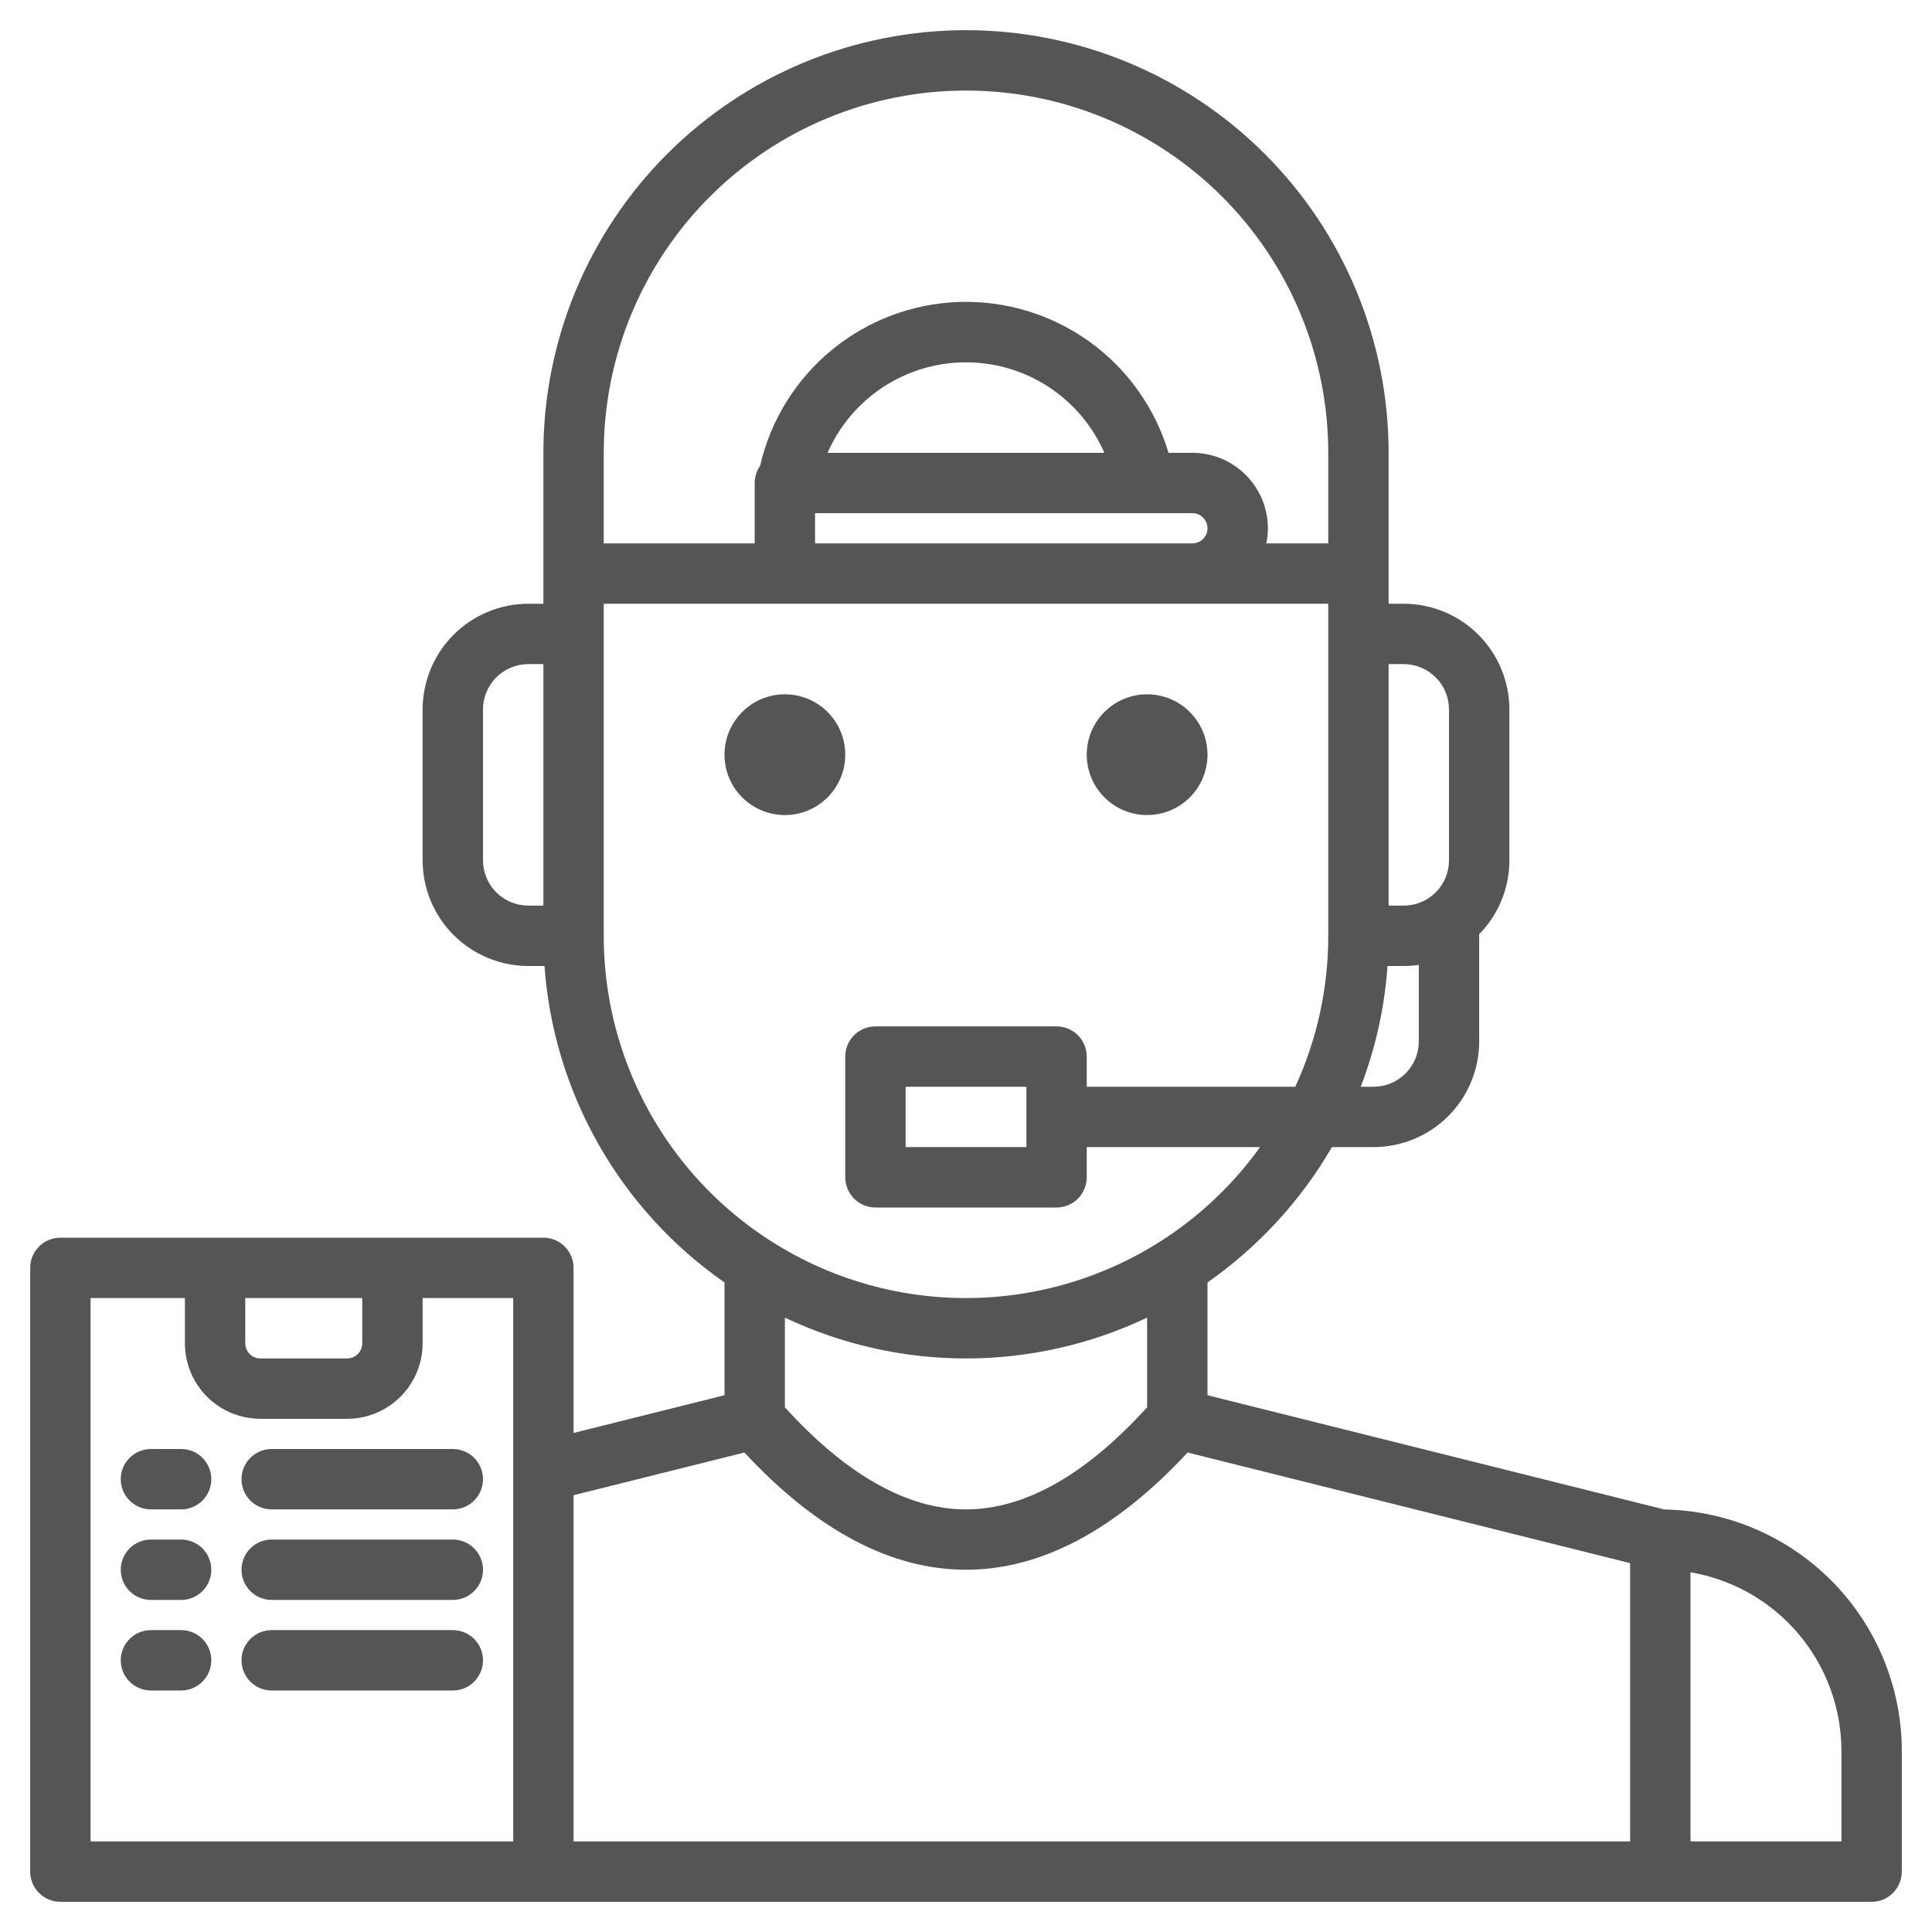 <svg width="78" height="78" viewBox="0 0 78 78" fill="none" xmlns="http://www.w3.org/2000/svg">
<path d="M67.197 60.942L48.75 56.329V51.776C50.801 50.341 52.516 48.477 53.773 46.312H55.453C56.584 46.311 57.668 45.861 58.468 45.062C59.268 44.262 59.718 43.178 59.719 42.047V37.781C59.719 37.76 59.717 37.74 59.716 37.719C60.499 36.923 60.938 35.851 60.938 34.734V28.641C60.936 27.51 60.486 26.425 59.687 25.626C58.887 24.826 57.803 24.376 56.672 24.375H56.062V18.281C56.062 13.756 54.265 9.416 51.065 6.216C47.865 3.016 43.525 1.219 39 1.219C34.475 1.219 30.135 3.016 26.935 6.216C23.735 9.416 21.938 13.756 21.938 18.281V24.375H21.328C20.197 24.376 19.113 24.826 18.313 25.626C17.514 26.425 17.064 27.51 17.062 28.641V34.734C17.064 35.865 17.514 36.95 18.313 37.749C19.113 38.549 20.197 38.999 21.328 39H21.982C22.165 41.536 22.913 44 24.17 46.21C25.428 48.421 27.163 50.322 29.25 51.776V56.329L23.156 57.852V51.188C23.156 50.864 23.028 50.554 22.799 50.326C22.571 50.097 22.261 49.969 21.938 49.969H2.438C2.114 49.969 1.804 50.097 1.576 50.326C1.347 50.554 1.219 50.864 1.219 51.188V75.562C1.219 75.886 1.347 76.196 1.576 76.424C1.804 76.653 2.114 76.781 2.438 76.781H75.562C75.886 76.781 76.196 76.653 76.424 76.424C76.653 76.196 76.781 75.886 76.781 75.562V70.688C76.778 68.132 75.772 65.679 73.98 63.857C72.188 62.035 69.753 60.988 67.197 60.942ZM56.062 26.812H56.672C57.157 26.813 57.621 27.006 57.964 27.348C58.307 27.691 58.5 28.156 58.5 28.641V34.734C58.5 35.219 58.307 35.684 57.964 36.027C57.621 36.369 57.157 36.562 56.672 36.562H56.062V26.812ZM56.018 39H56.672C56.876 39 57.08 38.985 57.281 38.956V42.047C57.281 42.532 57.088 42.996 56.745 43.339C56.403 43.682 55.938 43.875 55.453 43.875H54.937C55.536 42.312 55.901 40.67 56.018 39ZM21.938 36.562H21.328C20.843 36.562 20.379 36.369 20.036 36.027C19.693 35.684 19.5 35.219 19.5 34.734V28.641C19.5 28.156 19.693 27.691 20.036 27.348C20.379 27.006 20.843 26.813 21.328 26.812H21.938V36.562ZM9.902 52.406H14.625V54.234C14.625 54.396 14.561 54.551 14.447 54.665C14.332 54.779 14.177 54.844 14.016 54.844H10.512C10.35 54.844 10.195 54.779 10.081 54.665C9.967 54.551 9.902 54.396 9.902 54.234V52.406ZM20.719 74.344H3.656V52.406H7.465V54.234C7.466 55.042 7.787 55.817 8.358 56.388C8.929 56.959 9.704 57.28 10.512 57.281H14.016C14.823 57.28 15.598 56.959 16.169 56.388C16.74 55.817 17.062 55.042 17.062 54.234V52.406H20.719V74.344ZM24.375 18.281C24.375 14.402 25.916 10.682 28.659 7.94C31.401 5.197 35.121 3.656 39 3.656C42.879 3.656 46.599 5.197 49.341 7.94C52.084 10.682 53.625 14.402 53.625 18.281V21.938H51.127C51.167 21.737 51.188 21.533 51.188 21.328C51.187 20.52 50.865 19.746 50.294 19.174C49.723 18.603 48.949 18.282 48.141 18.281H47.176C46.638 16.476 45.518 14.9 43.99 13.798C42.462 12.697 40.612 12.132 38.73 12.191C36.847 12.251 35.037 12.933 33.582 14.129C32.127 15.325 31.109 16.97 30.687 18.805C30.545 19.009 30.469 19.252 30.469 19.5V21.938H24.375V18.281ZM48.141 20.719C48.302 20.719 48.457 20.783 48.572 20.897C48.686 21.012 48.75 21.166 48.75 21.328C48.75 21.49 48.686 21.645 48.572 21.759C48.457 21.873 48.302 21.938 48.141 21.938H32.906V20.719H48.141ZM33.412 18.281C33.887 17.195 34.669 16.271 35.661 15.622C36.654 14.973 37.814 14.628 38.999 14.628C40.185 14.628 41.345 14.973 42.337 15.622C43.329 16.271 44.111 17.195 44.586 18.281H33.412ZM24.375 37.781V24.375H53.625V37.781C53.628 39.885 53.173 41.964 52.294 43.875H43.875V42.656C43.875 42.333 43.747 42.023 43.518 41.794C43.289 41.566 42.98 41.438 42.656 41.438H35.344C35.02 41.438 34.711 41.566 34.482 41.794C34.253 42.023 34.125 42.333 34.125 42.656V47.531C34.125 47.855 34.253 48.164 34.482 48.393C34.711 48.622 35.02 48.75 35.344 48.75H42.656C42.98 48.75 43.289 48.622 43.518 48.393C43.747 48.164 43.875 47.855 43.875 47.531V46.312H50.872C49.067 48.827 46.511 50.703 43.571 51.672C40.632 52.64 37.461 52.651 34.515 51.703C31.569 50.754 29 48.895 27.177 46.393C25.355 43.892 24.374 40.876 24.375 37.781ZM41.438 43.875V46.312H36.562V43.875H41.438ZM46.312 53.195V56.817C43.826 59.551 41.367 60.938 39 60.938C36.633 60.938 34.174 59.551 31.688 56.817V53.195C33.972 54.281 36.47 54.844 39 54.844C41.53 54.844 44.028 54.281 46.312 53.195ZM65.812 74.344H23.156V60.366L30.054 58.642C32.969 61.783 35.976 63.375 39 63.375C42.024 63.375 45.031 61.783 47.946 58.642L65.812 63.108V74.344ZM74.344 74.344H68.25V63.477C69.953 63.767 71.498 64.65 72.614 65.97C73.728 67.289 74.341 68.96 74.344 70.688V74.344Z" fill="#555555"/>
<path d="M31.688 32.906C33.034 32.906 34.125 31.815 34.125 30.469C34.125 29.123 33.034 28.031 31.688 28.031C30.341 28.031 29.25 29.123 29.25 30.469C29.25 31.815 30.341 32.906 31.688 32.906Z" fill="#555555"/>
<path d="M46.312 32.906C47.659 32.906 48.75 31.815 48.75 30.469C48.75 29.123 47.659 28.031 46.312 28.031C44.966 28.031 43.875 29.123 43.875 30.469C43.875 31.815 44.966 32.906 46.312 32.906Z" fill="#555555"/>
<path d="M7.312 58.5H6.094C5.771 58.5 5.461 58.628 5.232 58.857C5.003 59.086 4.875 59.395 4.875 59.719C4.875 60.042 5.003 60.352 5.232 60.581C5.461 60.809 5.771 60.938 6.094 60.938H7.312C7.636 60.938 7.946 60.809 8.174 60.581C8.403 60.352 8.531 60.042 8.531 59.719C8.531 59.395 8.403 59.086 8.174 58.857C7.946 58.628 7.636 58.5 7.312 58.5Z" fill="#555555"/>
<path d="M18.281 58.5H10.969C10.646 58.5 10.335 58.628 10.107 58.857C9.878 59.086 9.75 59.395 9.75 59.719C9.75 60.042 9.878 60.352 10.107 60.581C10.335 60.809 10.646 60.938 10.969 60.938H18.281C18.605 60.938 18.915 60.809 19.143 60.581C19.372 60.352 19.5 60.042 19.5 59.719C19.5 59.395 19.372 59.086 19.143 58.857C18.915 58.628 18.605 58.5 18.281 58.5Z" fill="#555555"/>
<path d="M7.312 62.156H6.094C5.771 62.156 5.461 62.285 5.232 62.513C5.003 62.742 4.875 63.052 4.875 63.375C4.875 63.698 5.003 64.008 5.232 64.237C5.461 64.465 5.771 64.594 6.094 64.594H7.312C7.636 64.594 7.946 64.465 8.174 64.237C8.403 64.008 8.531 63.698 8.531 63.375C8.531 63.052 8.403 62.742 8.174 62.513C7.946 62.285 7.636 62.156 7.312 62.156Z" fill="#555555"/>
<path d="M18.281 62.156H10.969C10.646 62.156 10.335 62.285 10.107 62.513C9.878 62.742 9.75 63.052 9.75 63.375C9.75 63.698 9.878 64.008 10.107 64.237C10.335 64.465 10.646 64.594 10.969 64.594H18.281C18.605 64.594 18.915 64.465 19.143 64.237C19.372 64.008 19.5 63.698 19.5 63.375C19.5 63.052 19.372 62.742 19.143 62.513C18.915 62.285 18.605 62.156 18.281 62.156Z" fill="#555555"/>
<path d="M7.312 65.812H6.094C5.771 65.812 5.461 65.941 5.232 66.169C5.003 66.398 4.875 66.708 4.875 67.031C4.875 67.355 5.003 67.665 5.232 67.893C5.461 68.122 5.771 68.25 6.094 68.25H7.312C7.636 68.25 7.946 68.122 8.174 67.893C8.403 67.665 8.531 67.355 8.531 67.031C8.531 66.708 8.403 66.398 8.174 66.169C7.946 65.941 7.636 65.812 7.312 65.812Z" fill="#555555"/>
<path d="M18.281 65.812H10.969C10.646 65.812 10.335 65.941 10.107 66.169C9.878 66.398 9.75 66.708 9.75 67.031C9.75 67.355 9.878 67.665 10.107 67.893C10.335 68.122 10.646 68.25 10.969 68.25H18.281C18.605 68.25 18.915 68.122 19.143 67.893C19.372 67.665 19.5 67.355 19.5 67.031C19.5 66.708 19.372 66.398 19.143 66.169C18.915 65.941 18.605 65.812 18.281 65.812Z" fill="#555555"/>
</svg>
